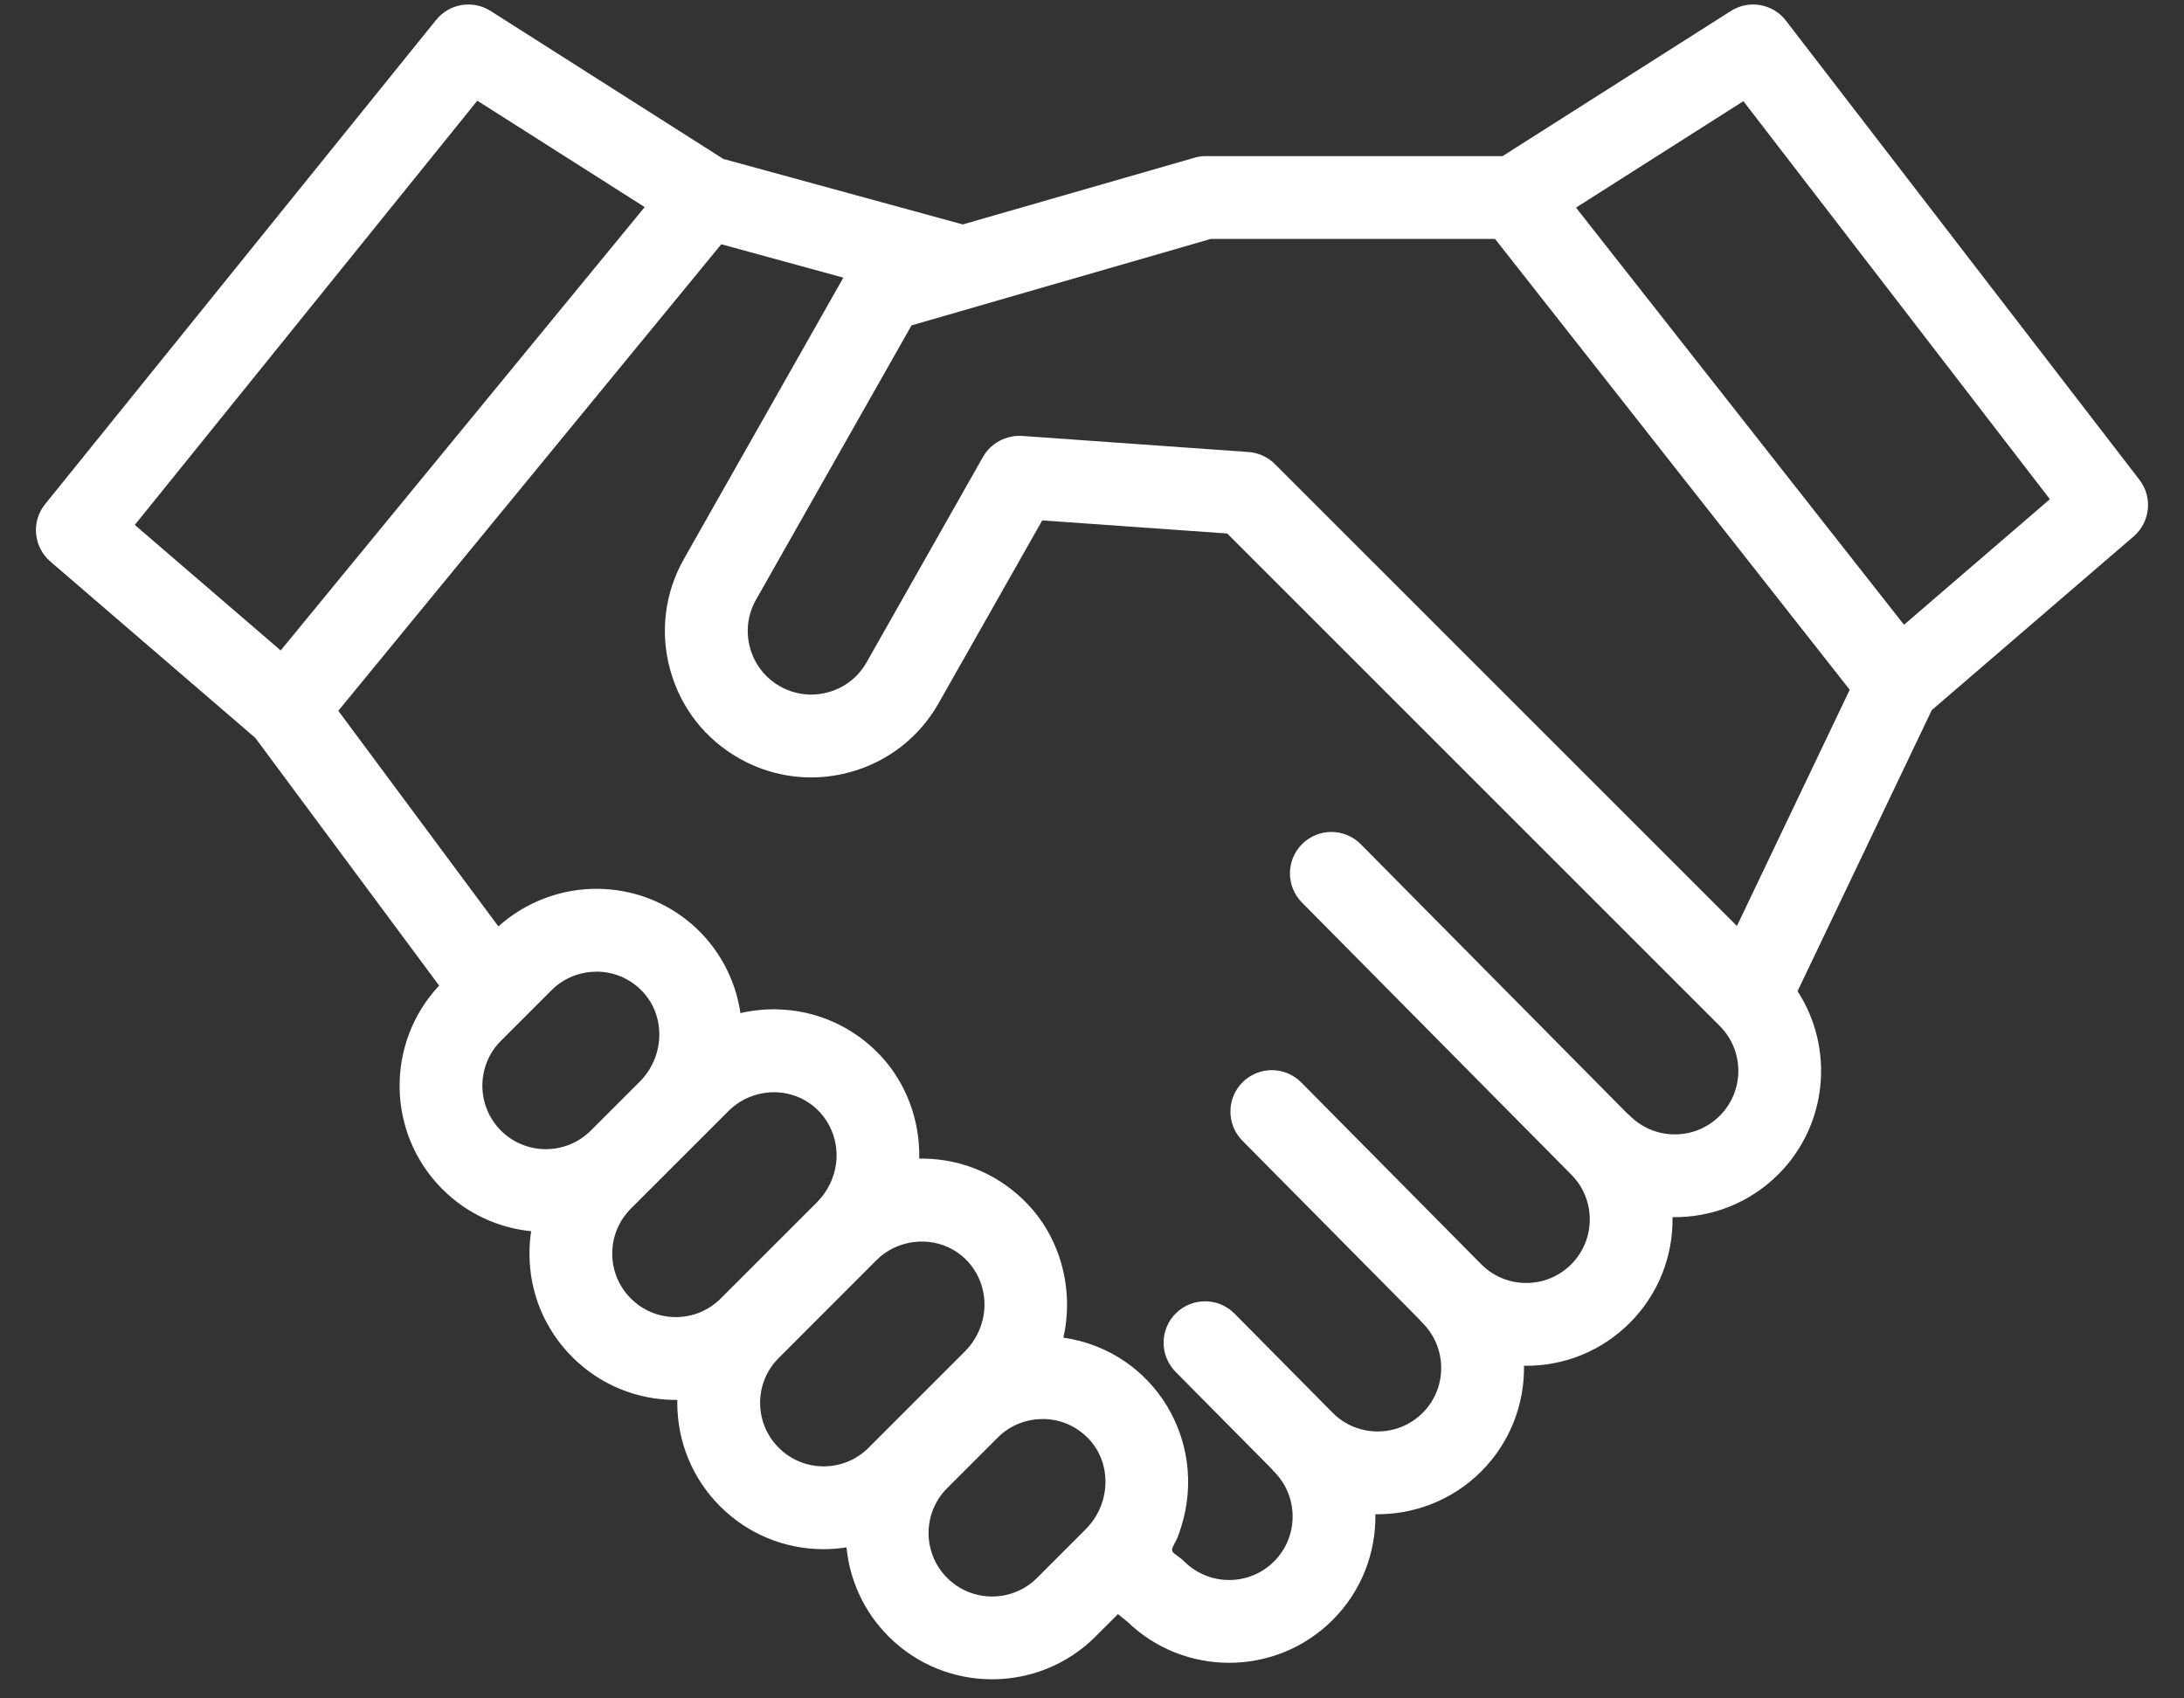 <svg width="54" height="42" viewBox="0 0 54 42" fill="none" xmlns="http://www.w3.org/2000/svg">
<rect x="0" y="0" width="54" height="42" fill="#333333" stroke="none"/>
<path d="M52.898 11.865L44.157 0.51C43.834 0.09 43.244 -0.013 42.797 0.271L37.153 3.86H29.793C29.698 3.86 29.603 3.881 29.512 3.907L23.805 5.55L17.884 3.93L12.13 0.271C11.69 -0.008 11.111 0.086 10.784 0.492L1.116 12.467C0.768 12.897 0.826 13.526 1.245 13.886L6.312 18.247L10.858 24.373C9.529 25.79 9.554 28.023 10.938 29.407C11.551 30.02 12.331 30.366 13.133 30.447C13.105 30.628 13.091 30.813 13.091 31C13.091 31.967 13.467 32.875 14.15 33.559C14.834 34.242 15.743 34.619 16.709 34.619C16.723 34.619 16.735 34.618 16.748 34.618C16.748 34.642 16.746 34.667 16.746 34.691C16.746 35.658 17.123 36.567 17.806 37.251C18.49 37.934 19.399 38.31 20.365 38.31C20.556 38.31 20.745 38.295 20.93 38.266C21.009 39.071 21.356 39.854 21.971 40.469C22.676 41.175 23.603 41.528 24.53 41.528C25.456 41.528 26.383 41.175 27.089 40.469L27.642 39.916L27.874 40.103C28.574 40.781 29.482 41.12 30.391 41.12C31.317 41.12 32.244 40.767 32.95 40.061C33.669 39.342 34.022 38.391 34.007 37.446C34.952 37.46 35.903 37.108 36.623 36.388C37.342 35.669 37.695 34.719 37.681 33.774C38.665 33.79 39.599 33.412 40.296 32.715C41.016 31.995 41.369 31.045 41.354 30.099C42.3 30.114 43.249 29.761 43.969 29.041C45.198 27.813 45.356 25.913 44.445 24.511L47.764 17.56L52.755 13.265C53.167 12.91 53.23 12.295 52.898 11.865ZM11.802 2.49L15.94 5.121L6.94 16.085L3.333 12.981L11.802 2.49ZM12.386 25.737L13.635 24.489C13.673 24.451 13.712 24.415 13.753 24.381C13.997 24.182 14.293 24.064 14.606 24.035C14.615 24.034 14.624 24.034 14.633 24.034C14.677 24.03 14.722 24.028 14.767 24.028C15.195 24.034 15.593 24.209 15.887 24.52C16.466 25.132 16.435 26.131 15.818 26.748L14.607 27.959C13.995 28.571 12.998 28.571 12.386 27.959C11.774 27.346 11.774 26.35 12.386 25.737ZM15.598 32.111C15.302 31.814 15.138 31.42 15.138 31C15.138 30.581 15.302 30.186 15.598 29.889L18.02 27.468C18.483 27.004 19.213 26.877 19.805 27.16C20.417 27.451 20.761 28.114 20.671 28.782C20.623 29.138 20.457 29.473 20.203 29.728L17.82 32.111C17.523 32.407 17.129 32.571 16.709 32.571C16.29 32.571 15.895 32.407 15.598 32.111ZM19.255 35.802C18.958 35.505 18.794 35.111 18.794 34.691C18.794 34.272 18.958 33.877 19.255 33.581L21.675 31.159C22.171 30.664 22.967 30.557 23.574 30.91C24.129 31.233 24.419 31.867 24.324 32.498C24.272 32.845 24.107 33.171 23.859 33.419L21.476 35.802C21.179 36.099 20.785 36.262 20.365 36.262C19.946 36.262 19.551 36.099 19.255 35.802ZM23.419 39.021C22.806 38.409 22.806 37.412 23.419 36.8L24.668 35.551C24.705 35.513 24.745 35.478 24.785 35.444C24.787 35.444 24.787 35.443 24.788 35.442C24.991 35.277 25.23 35.167 25.485 35.119C25.491 35.118 25.497 35.117 25.503 35.116C25.546 35.108 25.591 35.102 25.636 35.098C25.654 35.096 25.672 35.096 25.69 35.095C25.727 35.093 25.763 35.091 25.8 35.091C26.227 35.097 26.625 35.272 26.92 35.583C26.956 35.621 26.99 35.661 27.021 35.702C27.492 36.318 27.429 37.232 26.844 37.817L25.64 39.022C25.028 39.634 24.031 39.633 23.419 39.021ZM42.521 27.593C41.909 28.206 40.912 28.206 40.3 27.593C40.278 27.571 40.254 27.55 40.23 27.531L33.646 20.877C33.248 20.475 32.6 20.472 32.198 20.87C31.796 21.267 31.793 21.916 32.19 22.318L38.846 29.043C38.847 29.043 38.847 29.044 38.848 29.045C39.461 29.657 39.461 30.654 38.848 31.267C38.551 31.563 38.157 31.727 37.737 31.727C37.317 31.727 36.923 31.563 36.627 31.267L32.174 26.768C31.776 26.366 31.128 26.363 30.726 26.76C30.324 27.159 30.321 27.807 30.719 28.209L35.103 32.638C35.125 32.666 35.149 32.693 35.175 32.718C35.787 33.331 35.787 34.328 35.175 34.94C34.562 35.552 33.565 35.552 32.953 34.94L30.523 32.484C30.125 32.082 29.476 32.079 29.074 32.477C28.672 32.874 28.669 33.523 29.067 33.925L31.429 36.311C31.451 36.339 31.475 36.366 31.501 36.392C32.114 37.004 32.114 38.001 31.501 38.613C30.889 39.226 29.892 39.225 29.28 38.613C29.209 38.543 29.127 38.488 29.048 38.428C28.981 38.377 28.963 38.341 28.997 38.26C29.031 38.178 29.081 38.103 29.115 38.02C29.152 37.928 29.183 37.833 29.212 37.737C29.369 37.231 29.416 36.687 29.345 36.162C29.209 35.154 28.655 34.245 27.815 33.669C27.362 33.359 26.837 33.156 26.292 33.079C26.556 31.916 26.239 30.654 25.415 29.784C24.737 29.067 23.821 28.665 22.836 28.652C22.8 28.651 22.764 28.651 22.728 28.652C22.75 27.712 22.408 26.777 21.76 26.092C21.081 25.376 20.165 24.974 19.18 24.96C18.887 24.956 18.592 24.987 18.307 25.053C18.185 24.205 17.757 23.42 17.11 22.859C16.466 22.302 15.657 21.992 14.795 21.98C13.888 21.967 12.997 22.302 12.323 22.91L8.365 17.577L17.834 6.04L20.852 6.866L16.911 13.821C16.434 14.662 16.314 15.638 16.572 16.57C16.83 17.502 17.434 18.277 18.276 18.753C18.328 18.783 18.381 18.811 18.435 18.839C18.439 18.841 18.443 18.843 18.447 18.845C18.589 18.915 18.734 18.976 18.881 19.027C19.568 19.265 20.309 19.29 21.025 19.093C21.956 18.835 22.732 18.23 23.208 17.389L25.77 12.869L30.343 13.193L42.522 25.372C43.134 25.984 43.134 26.981 42.521 27.593ZM42.946 22.899L31.521 11.475C31.499 11.453 31.477 11.432 31.453 11.413C31.288 11.276 31.084 11.193 30.869 11.178L25.27 10.78C24.882 10.754 24.497 10.96 24.306 11.297L21.426 16.38C21.22 16.744 20.883 17.007 20.478 17.119C20.074 17.231 19.651 17.178 19.285 16.972C18.92 16.765 18.658 16.428 18.546 16.024C18.434 15.619 18.486 15.195 18.693 14.83L22.538 8.046L24.095 7.597C24.106 7.594 24.116 7.59 24.126 7.587L29.94 5.908H36.965L45.735 17.057L42.946 22.899ZM47.077 15.45L38.967 5.134L43.106 2.502L50.684 12.345L47.077 15.45Z" fill="white"/>
</svg>
